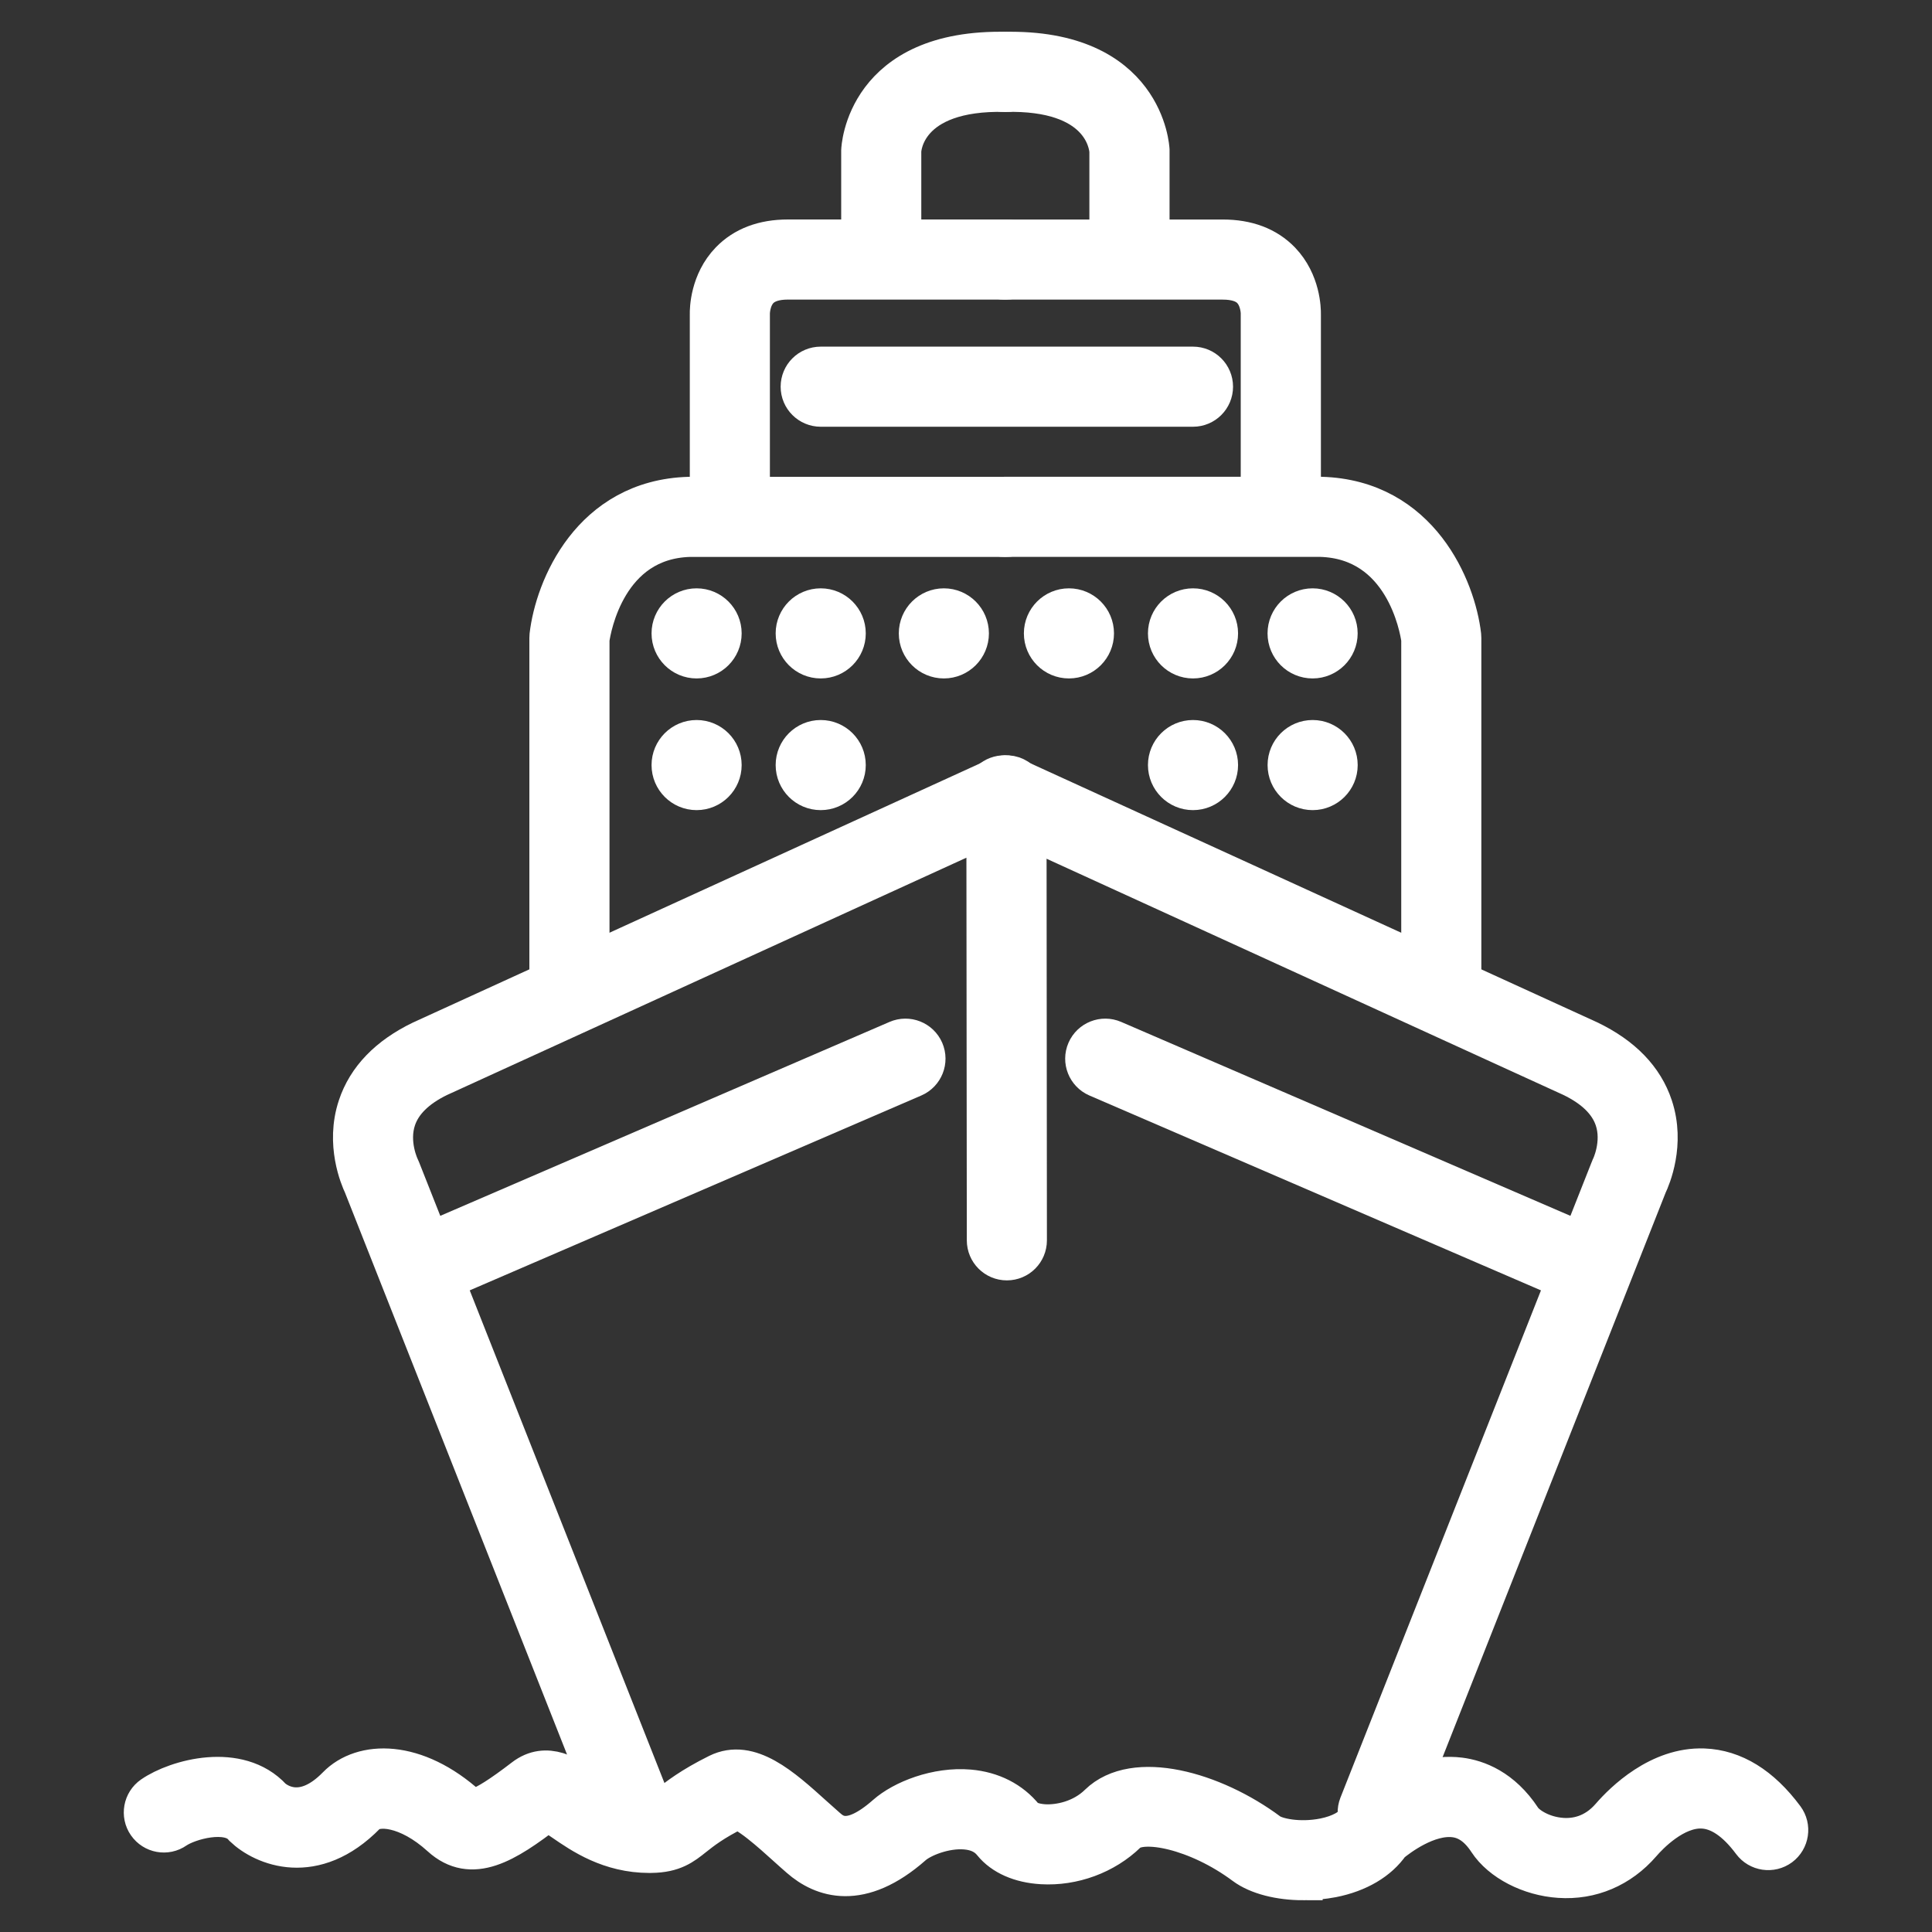 <?xml version="1.0" encoding="UTF-8" standalone="no"?>
<!-- Generator: Adobe Illustrator 16.0.0, SVG Export Plug-In . SVG Version: 6.00 Build 0)  -->
<!DOCTYPE svg  PUBLIC '-//W3C//DTD SVG 1.1//EN'  'http://www.w3.org/Graphics/SVG/1.1/DTD/svg11.dtd'>
<svg id="Layer_1" xmlns="http://www.w3.org/2000/svg" xml:space="preserve" height="50px" viewBox="0 0 50 50" width="50px" version="1.1" y="0px" x="0px" xmlns:xlink="http://www.w3.org/1999/xlink" enable-background="new 0 0 50 50">
		<rect x="0" y="0" width="50" height="50" fill="#333333" stroke="none"/>
		<circle cy="16.392" cx="18.028" r=".666" fill="#fff" stroke="#fff" stroke-width="1"/>
		<circle cy="16.392" cx="21.24" r=".666" fill="#fff" stroke="#fff" stroke-width="1"/>
		<circle cy="16.392" cx="24.427" r=".666" fill="#fff" stroke="#fff" stroke-width="1"/>
		<circle cy="16.392" cx="27.664" r=".666" fill="#fff" stroke="#fff" stroke-width="1"/>
		<circle cy="16.392" cx="30.875" r=".666" fill="#fff" stroke="#fff" stroke-width="1"/>
		<circle cy="16.392" cx="33.97" r=".666" fill="#fff" stroke="#fff" stroke-width="1"/>
		<circle cy="19.8" cx="18.028" r=".666" fill="#fff" stroke="#fff" stroke-width="1"/>
		<circle cy="19.8" cx="21.24" r=".666" fill="#fff" stroke="#fff" stroke-width="1"/>
		<circle cy="19.8" cx="30.875" r=".666" fill="#fff" stroke="#fff" stroke-width="1"/>
		<circle cy="19.8" cx="33.971" r=".666" fill="#fff" stroke="#fff" stroke-width="1"/>
		<path d="m11.138 33.243c-0.208 0-0.406-0.121-0.493-0.324-0.118-0.272 0.007-0.588 0.28-0.706l12.295-5.307c0.272-0.117 0.588 0.008 0.706 0.28 0.117 0.272-0.008 0.588-0.28 0.706l-12.296 5.306c-0.07 0.031-0.142 0.045-0.212 0.045z" fill="#fff" stroke="#fff" stroke-width="1"/>
		<path d="m14.737 25.889c-0.297 0-0.537-0.24-0.537-0.537v-8.842c0-0.021 0.001-0.041 0.003-0.061 0.139-1.217 1.077-3.537 3.631-3.609h8.212c0.296 0 0.537 0.24 0.537 0.537 0 0.296-0.241 0.536-0.537 0.536h-8.196c-2.142 0.061-2.534 2.339-2.576 2.632v8.808c0 0.295-0.24 0.536-0.537 0.536z" fill="#fff" stroke="#fff" stroke-width="1"/>
		<path d="m18.889 13.279c-0.296 0-0.537-0.24-0.537-0.537v-4.608c-0.003-0.127 0.008-0.84 0.531-1.383 0.365-0.378 0.873-0.571 1.508-0.571h5.655c0.296 0 0.537 0.241 0.537 0.537s-0.241 0.536-0.537 0.536h-5.655c-0.329 0-0.574 0.081-0.73 0.238-0.238 0.241-0.236 0.619-0.236 0.622v4.629c0.001 0.297-0.239 0.537-0.536 0.537z" fill="#fff" stroke="#fff" stroke-width="1"/>
		<path d="m22.806 6.539c-0.296 0-0.536-0.241-0.536-0.537v-2.105c0.001-0.041 0.106-2.663 3.79-2.573 0.297 0.007 0.531 0.253 0.524 0.55-0.008 0.296-0.258 0.525-0.551 0.523-2.615-0.066-2.688 1.45-2.69 1.515v2.09c0 0.296-0.24 0.537-0.537 0.537z" fill="#fff" stroke="#fff" stroke-width="1"/>
		<path d="m30.875 10.544h-9.635c-0.296 0-0.537-0.24-0.537-0.536 0-0.297 0.24-0.537 0.537-0.537h9.635c0.296 0 0.536 0.24 0.536 0.537 0 0.296-0.24 0.536-0.536 0.536z" fill="#fff" stroke="#fff" stroke-width="1"/>
		<path d="m33.73 48.678c-0.61 0-1.183-0.143-1.531-0.402-1.217-0.907-2.649-1.196-3.024-0.829-0.574 0.56-1.402 0.865-2.213 0.817-0.561-0.033-1.016-0.234-1.284-0.565-0.16-0.199-0.384-0.308-0.686-0.334-0.539-0.046-1.137 0.201-1.361 0.398-1.365 1.204-2.352 0.845-2.94 0.33-0.116-0.1-0.233-0.206-0.352-0.313-0.346-0.313-1.063-0.962-1.295-0.925-0.588 0.293-0.872 0.519-1.078 0.682-0.286 0.229-0.534 0.426-1.105 0.434-0.016 0-0.033 0.001-0.049 0.001-1.039 0-1.758-0.496-2.236-0.825-0.135-0.094-0.313-0.216-0.409-0.256-1.072 0.823-1.958 1.383-2.766 0.648-0.856-0.778-1.664-0.831-1.919-0.57-1.349 1.38-2.672 0.816-3.185 0.325-0.009-0.01-0.02-0.021-0.028-0.031-0.38-0.427-1.383-0.149-1.723 0.084-0.244 0.17-0.578 0.109-0.747-0.135-0.169-0.243-0.108-0.578 0.135-0.747 0.635-0.439 2.244-0.883 3.115 0.063 0.139 0.12 0.788 0.588 1.664-0.31 0.661-0.678 2.044-0.715 3.409 0.525 0.076 0.069 0.217 0.198 1.427-0.733 0.601-0.463 1.199-0.05 1.636 0.252 0.439 0.302 0.938 0.651 1.66 0.635 0.206-0.003 0.225-0.018 0.454-0.2 0.23-0.183 0.579-0.46 1.275-0.806 0.823-0.408 1.667 0.354 2.484 1.092 0.114 0.103 0.228 0.205 0.339 0.302 0.188 0.165 0.581 0.507 1.525-0.325 0.437-0.387 1.319-0.738 2.163-0.665 0.592 0.052 1.086 0.304 1.43 0.731 0.04 0.05 0.198 0.148 0.511 0.168 0.396 0.021 0.974-0.1 1.399-0.515 0.929-0.907 2.975-0.337 4.416 0.736 0.188 0.141 0.788 0.266 1.429 0.138 0.409-0.083 0.718-0.252 0.844-0.466 0.028-0.044 0.061-0.086 0.1-0.121 0.051-0.047 1.264-1.145 2.566-0.982 0.447 0.056 1.093 0.289 1.614 1.083 0.116 0.178 0.514 0.444 1.034 0.479 0.336 0.023 0.826-0.052 1.245-0.535 0.34-0.393 1.263-1.304 2.422-1.261 0.776 0.029 1.482 0.464 2.097 1.292 0.177 0.239 0.126 0.575-0.111 0.752-0.238 0.175-0.574 0.126-0.751-0.112-0.411-0.553-0.84-0.841-1.275-0.859-0.714-0.032-1.384 0.675-1.569 0.891-0.553 0.638-1.309 0.96-2.129 0.904-0.769-0.05-1.516-0.437-1.859-0.961-0.241-0.368-0.52-0.565-0.85-0.606-0.697-0.087-1.466 0.505-1.66 0.667-0.3 0.439-0.83 0.755-1.506 0.889-0.25 0.047-0.504 0.071-0.752 0.071z" fill="#fff" stroke="#fff" stroke-width="1"/>
		<path d="m16.382 47.442c-0.213 0-0.416-0.129-0.499-0.339l-6.494-16.432c-0.085-0.179-0.467-1.068-0.144-2.039 0.24-0.725 0.798-1.303 1.656-1.717l14.923-6.819c0.166-0.076 0.359-0.063 0.512 0.036 0.154 0.099 0.248 0.269 0.248 0.451l0.01 11.517c0 0.296-0.239 0.536-0.536 0.536h-0.001c-0.296 0-0.536-0.24-0.536-0.536l-0.011-10.681-14.154 6.467c-0.572 0.277-0.943 0.64-1.09 1.076-0.213 0.626 0.089 1.241 0.092 1.248 0.007 0.015 0.015 0.032 0.021 0.047l6.502 16.451c0.109 0.275-0.026 0.588-0.302 0.697-0.064 0.025-0.13 0.037-0.197 0.037z" fill="#fff" stroke="#fff" stroke-width="1"/>
			<path d="m40.899 33.243c-0.071 0-0.144-0.015-0.213-0.045l-12.295-5.306c-0.272-0.118-0.398-0.434-0.28-0.706s0.435-0.397 0.706-0.28l12.294 5.307c0.272 0.118 0.397 0.434 0.281 0.706-0.087 0.203-0.286 0.324-0.493 0.324z" fill="#fff" stroke="#fff" stroke-width="1"/>
			<path d="m37.3 25.735c-0.296 0-0.536-0.24-0.536-0.536v-8.655c-0.041-0.287-0.433-2.571-2.592-2.632h-8.181c-0.297 0-0.537-0.24-0.537-0.536 0-0.297 0.24-0.537 0.537-0.537h8.197c2.569 0.073 3.506 2.393 3.646 3.609 0.002 0.02 0.003 0.041 0.003 0.061v8.689c-0.001 0.297-0.241 0.537-0.537 0.537z" fill="#fff" stroke="#fff" stroke-width="1"/>
			<path d="m33.148 13.279c-0.298 0-0.538-0.24-0.538-0.537v-4.615-0.019s0.002-0.375-0.235-0.616c-0.154-0.158-0.4-0.238-0.729-0.238h-5.655c-0.297 0-0.537-0.24-0.537-0.536s0.24-0.537 0.537-0.537h5.655c0.635 0 1.142 0.192 1.508 0.571 0.522 0.543 0.533 1.255 0.531 1.383v4.609c0 0.295-0.241 0.535-0.537 0.535z" fill="#fff" stroke="#fff" stroke-width="1"/>
			<path d="m29.229 6.539c-0.296 0-0.536-0.241-0.536-0.537v-2.091c-0.014-0.193-0.196-1.579-2.69-1.514-0.296 0.001-0.542-0.228-0.549-0.523-0.007-0.296 0.227-0.542 0.524-0.55 3.672-0.088 3.788 2.533 3.79 2.559v2.119c0 0.296-0.241 0.537-0.539 0.537z" fill="#fff" stroke="#fff" stroke-width="1"/>
			<path d="m35.654 47.442c-0.064 0-0.133-0.013-0.197-0.037-0.275-0.109-0.409-0.422-0.302-0.697l6.503-16.451c0.006-0.018 0.015-0.034 0.021-0.05 0.002-0.004 0.306-0.619 0.092-1.245-0.149-0.437-0.519-0.799-1.103-1.08l-14.901-6.81c-0.27-0.124-0.388-0.442-0.265-0.711s0.442-0.388 0.71-0.265l14.913 6.815c0.869 0.418 1.426 0.996 1.666 1.721 0.323 0.971-0.059 1.86-0.145 2.039l-6.493 16.433c-0.083 0.209-0.285 0.338-0.499 0.338z" fill="#fff" stroke="#fff" stroke-width="1"/>
</svg>
